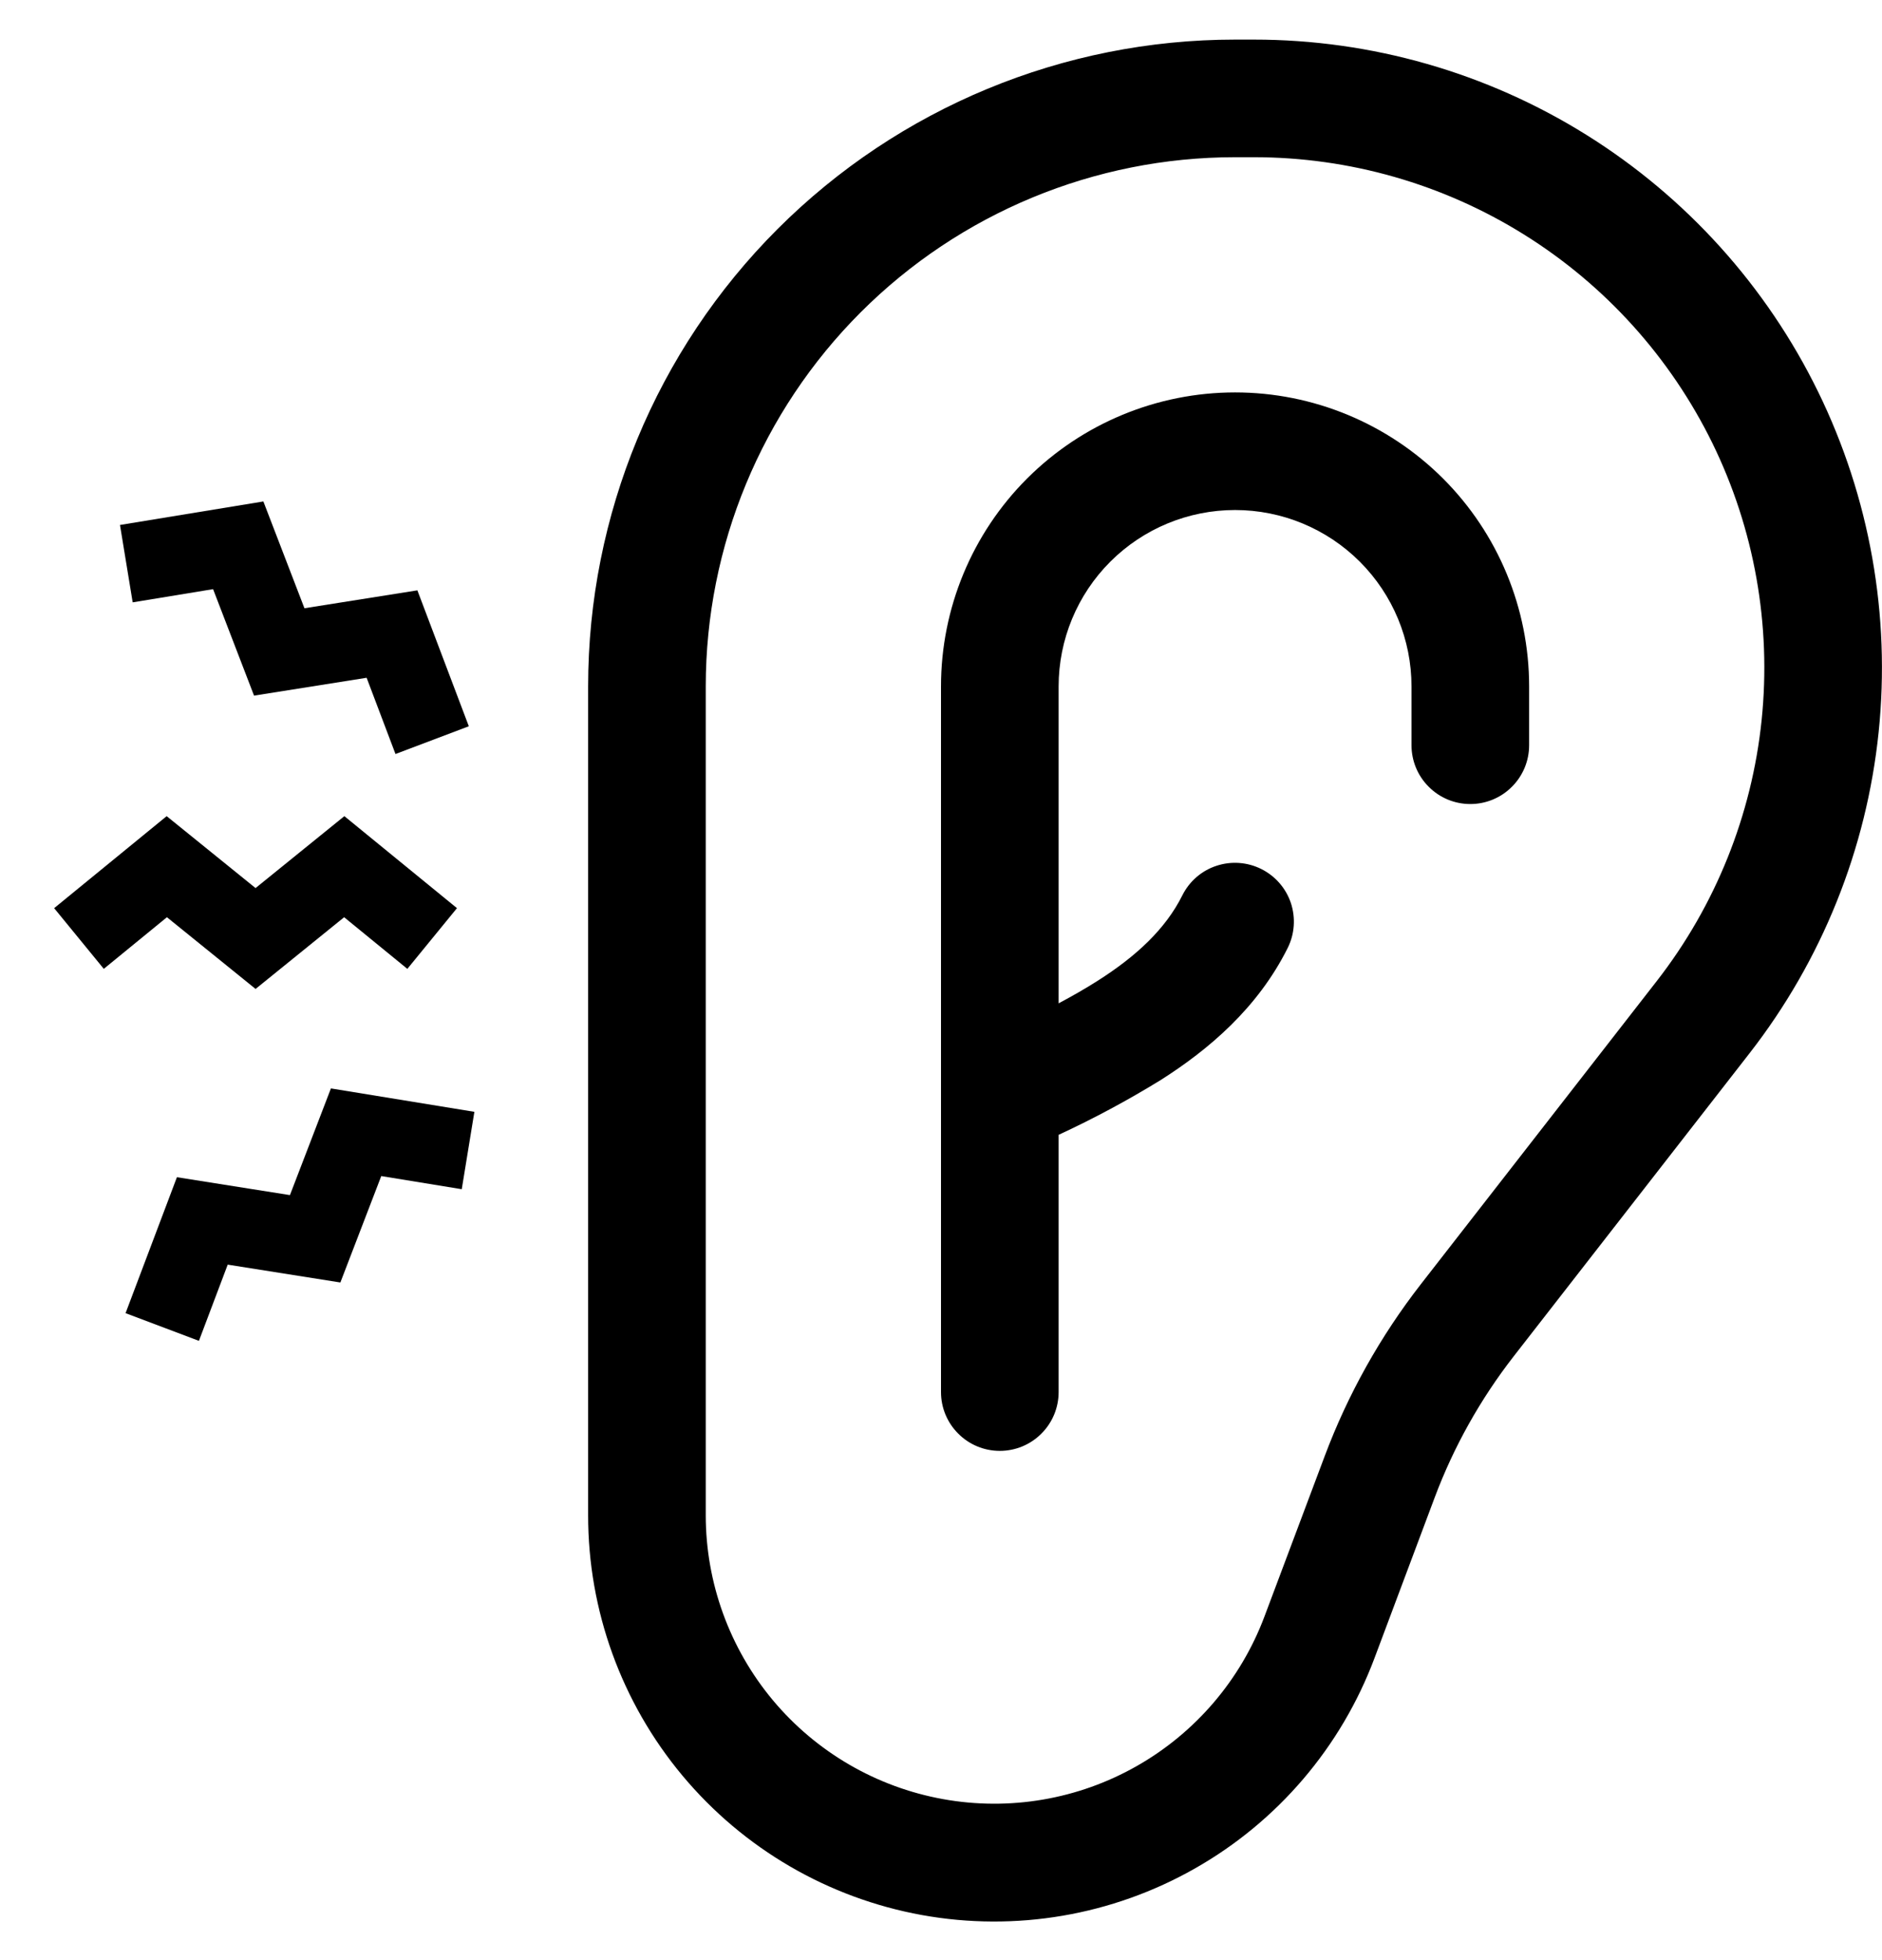 <svg width="24" height="25" viewBox="0 0 24 25" fill="none" xmlns="http://www.w3.org/2000/svg">
<g clip-path="url(#clip0_1237_68)">
<path d="M15.75 2.005C13.96 2.005 12.243 2.716 10.977 3.982C9.711 5.248 9 6.965 9 8.755V19.325C9 20.187 9.303 21.022 9.855 21.684C10.408 22.346 11.175 22.792 12.023 22.946C12.871 23.1 13.747 22.951 14.496 22.525C15.246 22.099 15.822 21.424 16.125 20.617L16.893 18.572C17.188 17.785 17.601 17.046 18.117 16.382L21.129 12.511C21.877 11.549 22.34 10.396 22.465 9.184C22.59 7.972 22.373 6.749 21.838 5.654C21.302 4.56 20.47 3.637 19.436 2.992C18.403 2.347 17.209 2.005 15.99 2.005H15.75ZM7.5 8.755C7.5 6.567 8.369 4.468 9.916 2.921C11.463 1.374 13.562 0.505 15.75 0.505L15.99 0.505C17.489 0.505 18.959 0.926 20.23 1.72C21.502 2.514 22.526 3.649 23.185 4.996C23.843 6.342 24.111 7.847 23.957 9.339C23.803 10.83 23.233 12.248 22.312 13.432L19.3 17.303C18.877 17.848 18.538 18.453 18.296 19.099L17.53 21.143C17.105 22.28 16.294 23.232 15.238 23.831C14.183 24.431 12.95 24.641 11.756 24.425C10.561 24.208 9.481 23.579 8.703 22.647C7.925 21.715 7.499 20.539 7.5 19.325V8.755ZM15.75 6.505C15.153 6.505 14.581 6.742 14.159 7.164C13.737 7.586 13.5 8.158 13.5 8.755V12.797C13.668 12.707 13.835 12.613 13.998 12.509C14.489 12.197 14.864 11.849 15.078 11.419C15.167 11.241 15.323 11.105 15.512 11.043C15.701 10.98 15.907 10.995 16.085 11.084C16.263 11.173 16.399 11.329 16.462 11.518C16.524 11.707 16.51 11.913 16.421 12.091C16.037 12.86 15.411 13.388 14.802 13.775C14.382 14.033 13.947 14.267 13.5 14.474V17.755C13.5 17.954 13.421 18.145 13.28 18.285C13.14 18.426 12.949 18.505 12.75 18.505C12.551 18.505 12.36 18.426 12.22 18.285C12.079 18.145 12 17.954 12 17.755V8.755C12 7.76 12.395 6.806 13.098 6.103C13.802 5.4 14.755 5.005 15.75 5.005C16.745 5.005 17.698 5.4 18.402 6.103C19.105 6.806 19.5 7.76 19.5 8.755V9.505C19.5 9.704 19.421 9.895 19.28 10.035C19.14 10.176 18.949 10.255 18.75 10.255C18.551 10.255 18.36 10.176 18.22 10.035C18.079 9.895 18 9.704 18 9.505V8.755C18 8.158 17.763 7.586 17.341 7.164C16.919 6.742 16.347 6.505 15.75 6.505Z" fill="black"/>
<path d="M1.007 11.97L2.127 11.054L3.259 11.97L4.39 11.054L5.511 11.97" stroke="black"/>
<path d="M1.611 7.189L3.038 6.955L3.561 8.315L4.999 8.087L5.511 9.44" stroke="black"/>
<path d="M2.069 16.925L2.58 15.572L4.019 15.8L4.541 14.441L5.969 14.674" stroke="black"/>
</g>
<defs>
<clipPath id="clip0_1237_68">
<rect width="24" height="24" fill="white" transform="translate(0 0.505)"/>
</clipPath>
</defs>
</svg>
